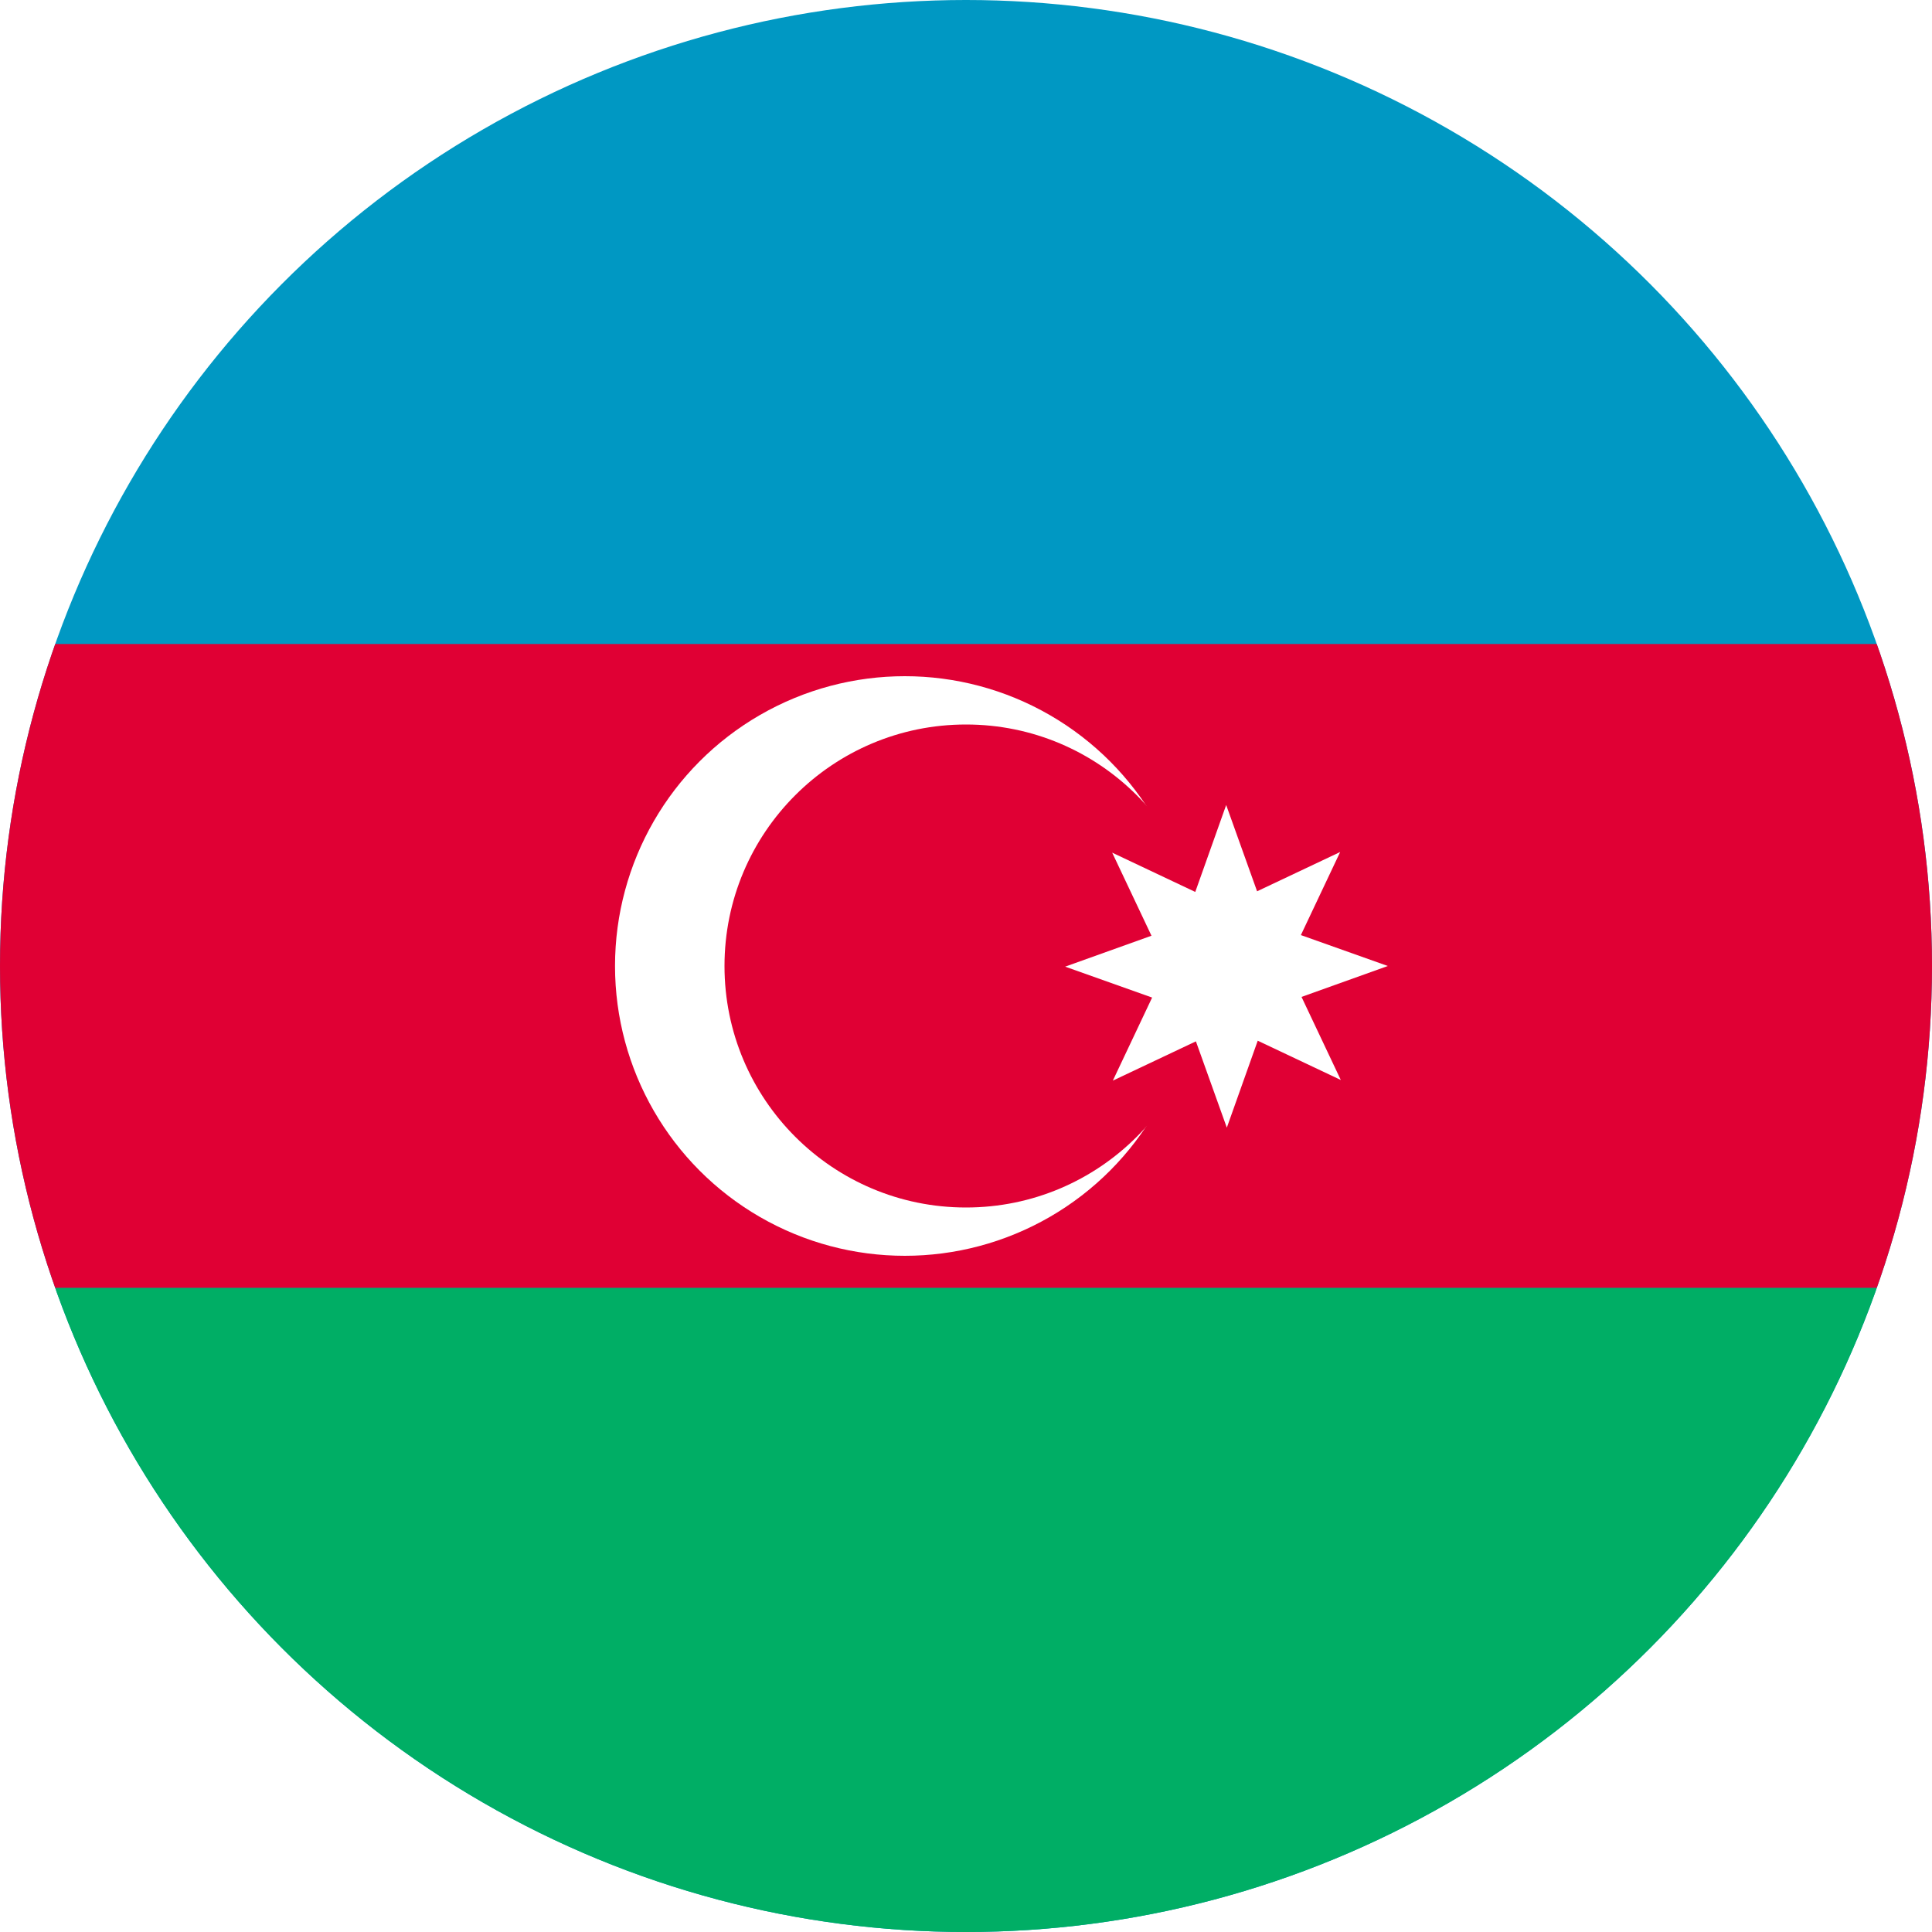 <?xml version="1.0" encoding="utf-8"?>
<!-- Generator: Adobe Illustrator 25.1.0, SVG Export Plug-In . SVG Version: 6.00 Build 0)  -->
<svg version="1.1" id="Countryflags.com" xmlns="http://www.w3.org/2000/svg" xmlns:xlink="http://www.w3.org/1999/xlink" x="0px"
	 y="0px" viewBox="0 0 300 300" style="enable-background:new 0 0 300 300;" xml:space="preserve">
<style type="text/css">
	.st0{clip-path:url(#SVGID_2_);}
	.st1{fill:#0098C3;}
	.st2{fill:#E00034;}
	.st3{fill:#00AE65;}
	.st4{fill:#FFFFFF;}
</style>
<g>
	<defs>
		<circle id="SVGID_1_" cx="150" cy="150" r="150"/>
	</defs>
	<clipPath id="SVGID_2_">
		<use xlink:href="#SVGID_1_"  style="overflow:visible;"/>
	</clipPath>
	<g class="st0">
		<rect id="_x36_" x="-150" class="st1" width="600" height="300"/>
		<rect id="_x35_" x="-150" y="100" class="st2" width="600" height="100"/>
		<rect id="_x34_" x="-150" y="200" class="st3" width="600" height="100"/>
		<circle id="_x33_" class="st4" cx="140.5" cy="150" r="45"/>
		<circle id="_x32_" class="st2" cx="150" cy="150" r="37.5"/>
		<path id="_x31_" class="st4" d="M208.2,167.7l-12.9-6.1l-4.8,13.5l-4.8-13.4l-12.9,6.1l6.1-12.9l-13.5-4.8l13.4-4.8l-6.1-12.9
			l12.9,6.1l4.8-13.5l4.8,13.4l12.9-6.1l-6.1,12.9l13.5,4.8l-13.4,4.8L208.2,167.7z"/>
	</g>
</g>
</svg>
